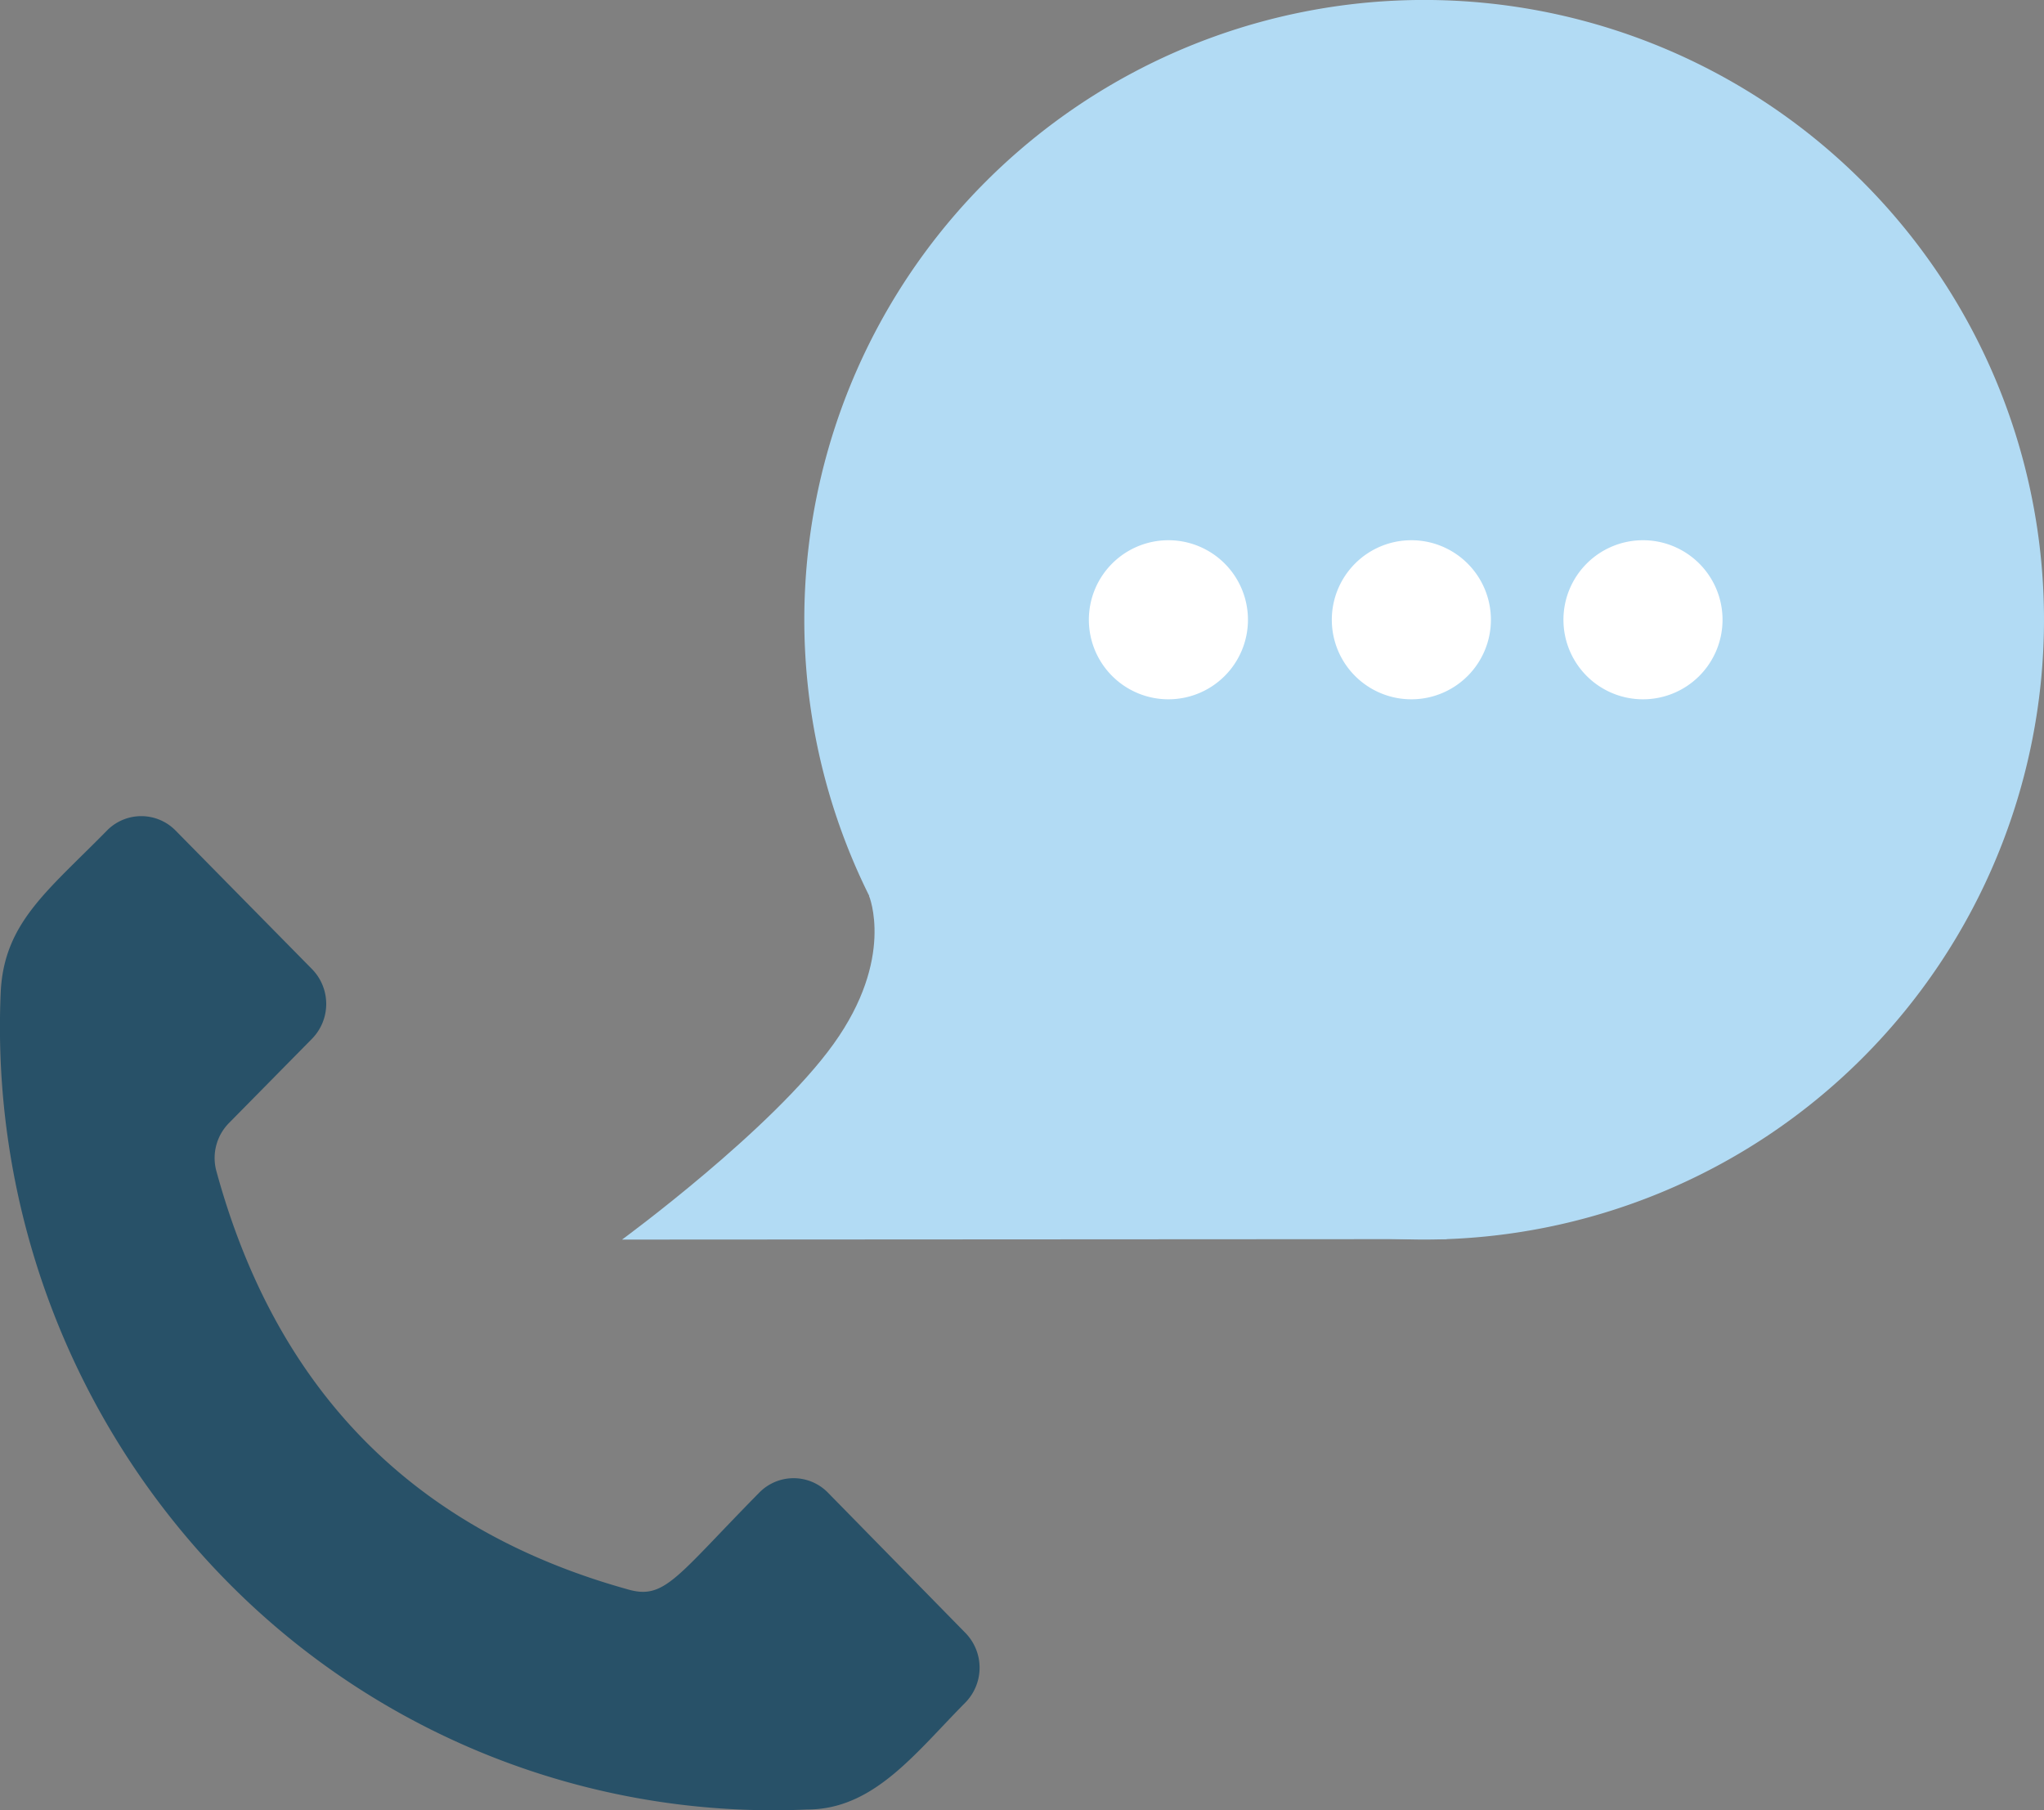 <svg xmlns="http://www.w3.org/2000/svg" xmlns:xlink="http://www.w3.org/1999/xlink" width="190.872" height="169.065" viewBox="0 0 190.872 169.065">
  <rect x="0" y="0" width="190.872" height="169.065" fill="#808080" stroke="none"/>
  <defs>
    <clipPath id="clip-path">
      <path id="Path_4269" data-name="Path 4269" d="M0,0H91.476V92.845H0Z" fill="none"/>
    </clipPath>
    <clipPath id="clip-path-2">
      <rect id="Rectangle_85" data-name="Rectangle 85" width="132.785" height="115.761" fill="none"/>
    </clipPath>
  </defs>
  <g id="Group_1394" data-name="Group 1394" transform="translate(-1008.262 -244.997)">
    <g id="Group_911" data-name="Group 911" transform="translate(1008.262 321.217)">
      <g id="Mask_Group_1" data-name="Mask Group 1" transform="translate(0 0)" clip-path="url(#clip-path)">
        <path id="Path_4268" data-name="Path 4268" d="M77.314,63.18a4.484,4.484,0,0,0-6.415,0c-7.664,7.777-8.8,9.987-12.153,9.067C38.025,66.517,25.622,53.01,20.2,33.128a4.651,4.651,0,0,1,1.18-4.465l7.753-7.869a4.649,4.649,0,0,0,0-6.512L16.4,1.35a4.488,4.488,0,0,0-6.416,0C4.448,6.988.411,9.932.071,16.352A73.821,73.821,0,0,0,21.13,71.4,71.566,71.566,0,0,0,75.365,92.772c6.212,0,10.043-5.2,14.781-9.987a4.652,4.652,0,0,0,0-6.512Z" transform="translate(0 -0.001)" fill="#285168"/>
      </g>
    </g>
    <g id="Group_912" data-name="Group 912" transform="translate(1066.349 244.997)">
      <g id="Group_689" data-name="Group 689" transform="translate(0 0)" clip-path="url(#clip-path-2)">
        <path id="Path_4363" data-name="Path 4363" d="M127.135,57.881a57.882,57.882,0,1,0-57.882,57.881,57.882,57.882,0,0,0,57.882-57.881" transform="translate(5.65 -0.001)" fill="#b2dbf4"/>
        <path id="Path_4364" data-name="Path 4364" d="M0,88s13.987-10.24,19.751-18.267,3.31-13.846,3.31-13.846L77.047,87.957Z" transform="translate(0 27.765)" fill="#b2dbf4"/>
        <path id="Path_4365" data-name="Path 4365" d="M29.123,41.134a7.428,7.428,0,1,1,7.429,7.427,7.429,7.429,0,0,1-7.429-7.427" transform="translate(14.47 16.747)" fill="#fff"/>
        <path id="Path_4366" data-name="Path 4366" d="M44.28,41.134a7.428,7.428,0,1,1,7.427,7.427,7.428,7.428,0,0,1-7.427-7.427" transform="translate(22 16.747)" fill="#fff"/>
        <path id="Path_4367" data-name="Path 4367" d="M58.73,41.134a7.428,7.428,0,1,1,7.429,7.427,7.429,7.429,0,0,1-7.429-7.427" transform="translate(29.18 16.747)" fill="#fff"/>
      </g>
    </g>
  </g>
</svg>
